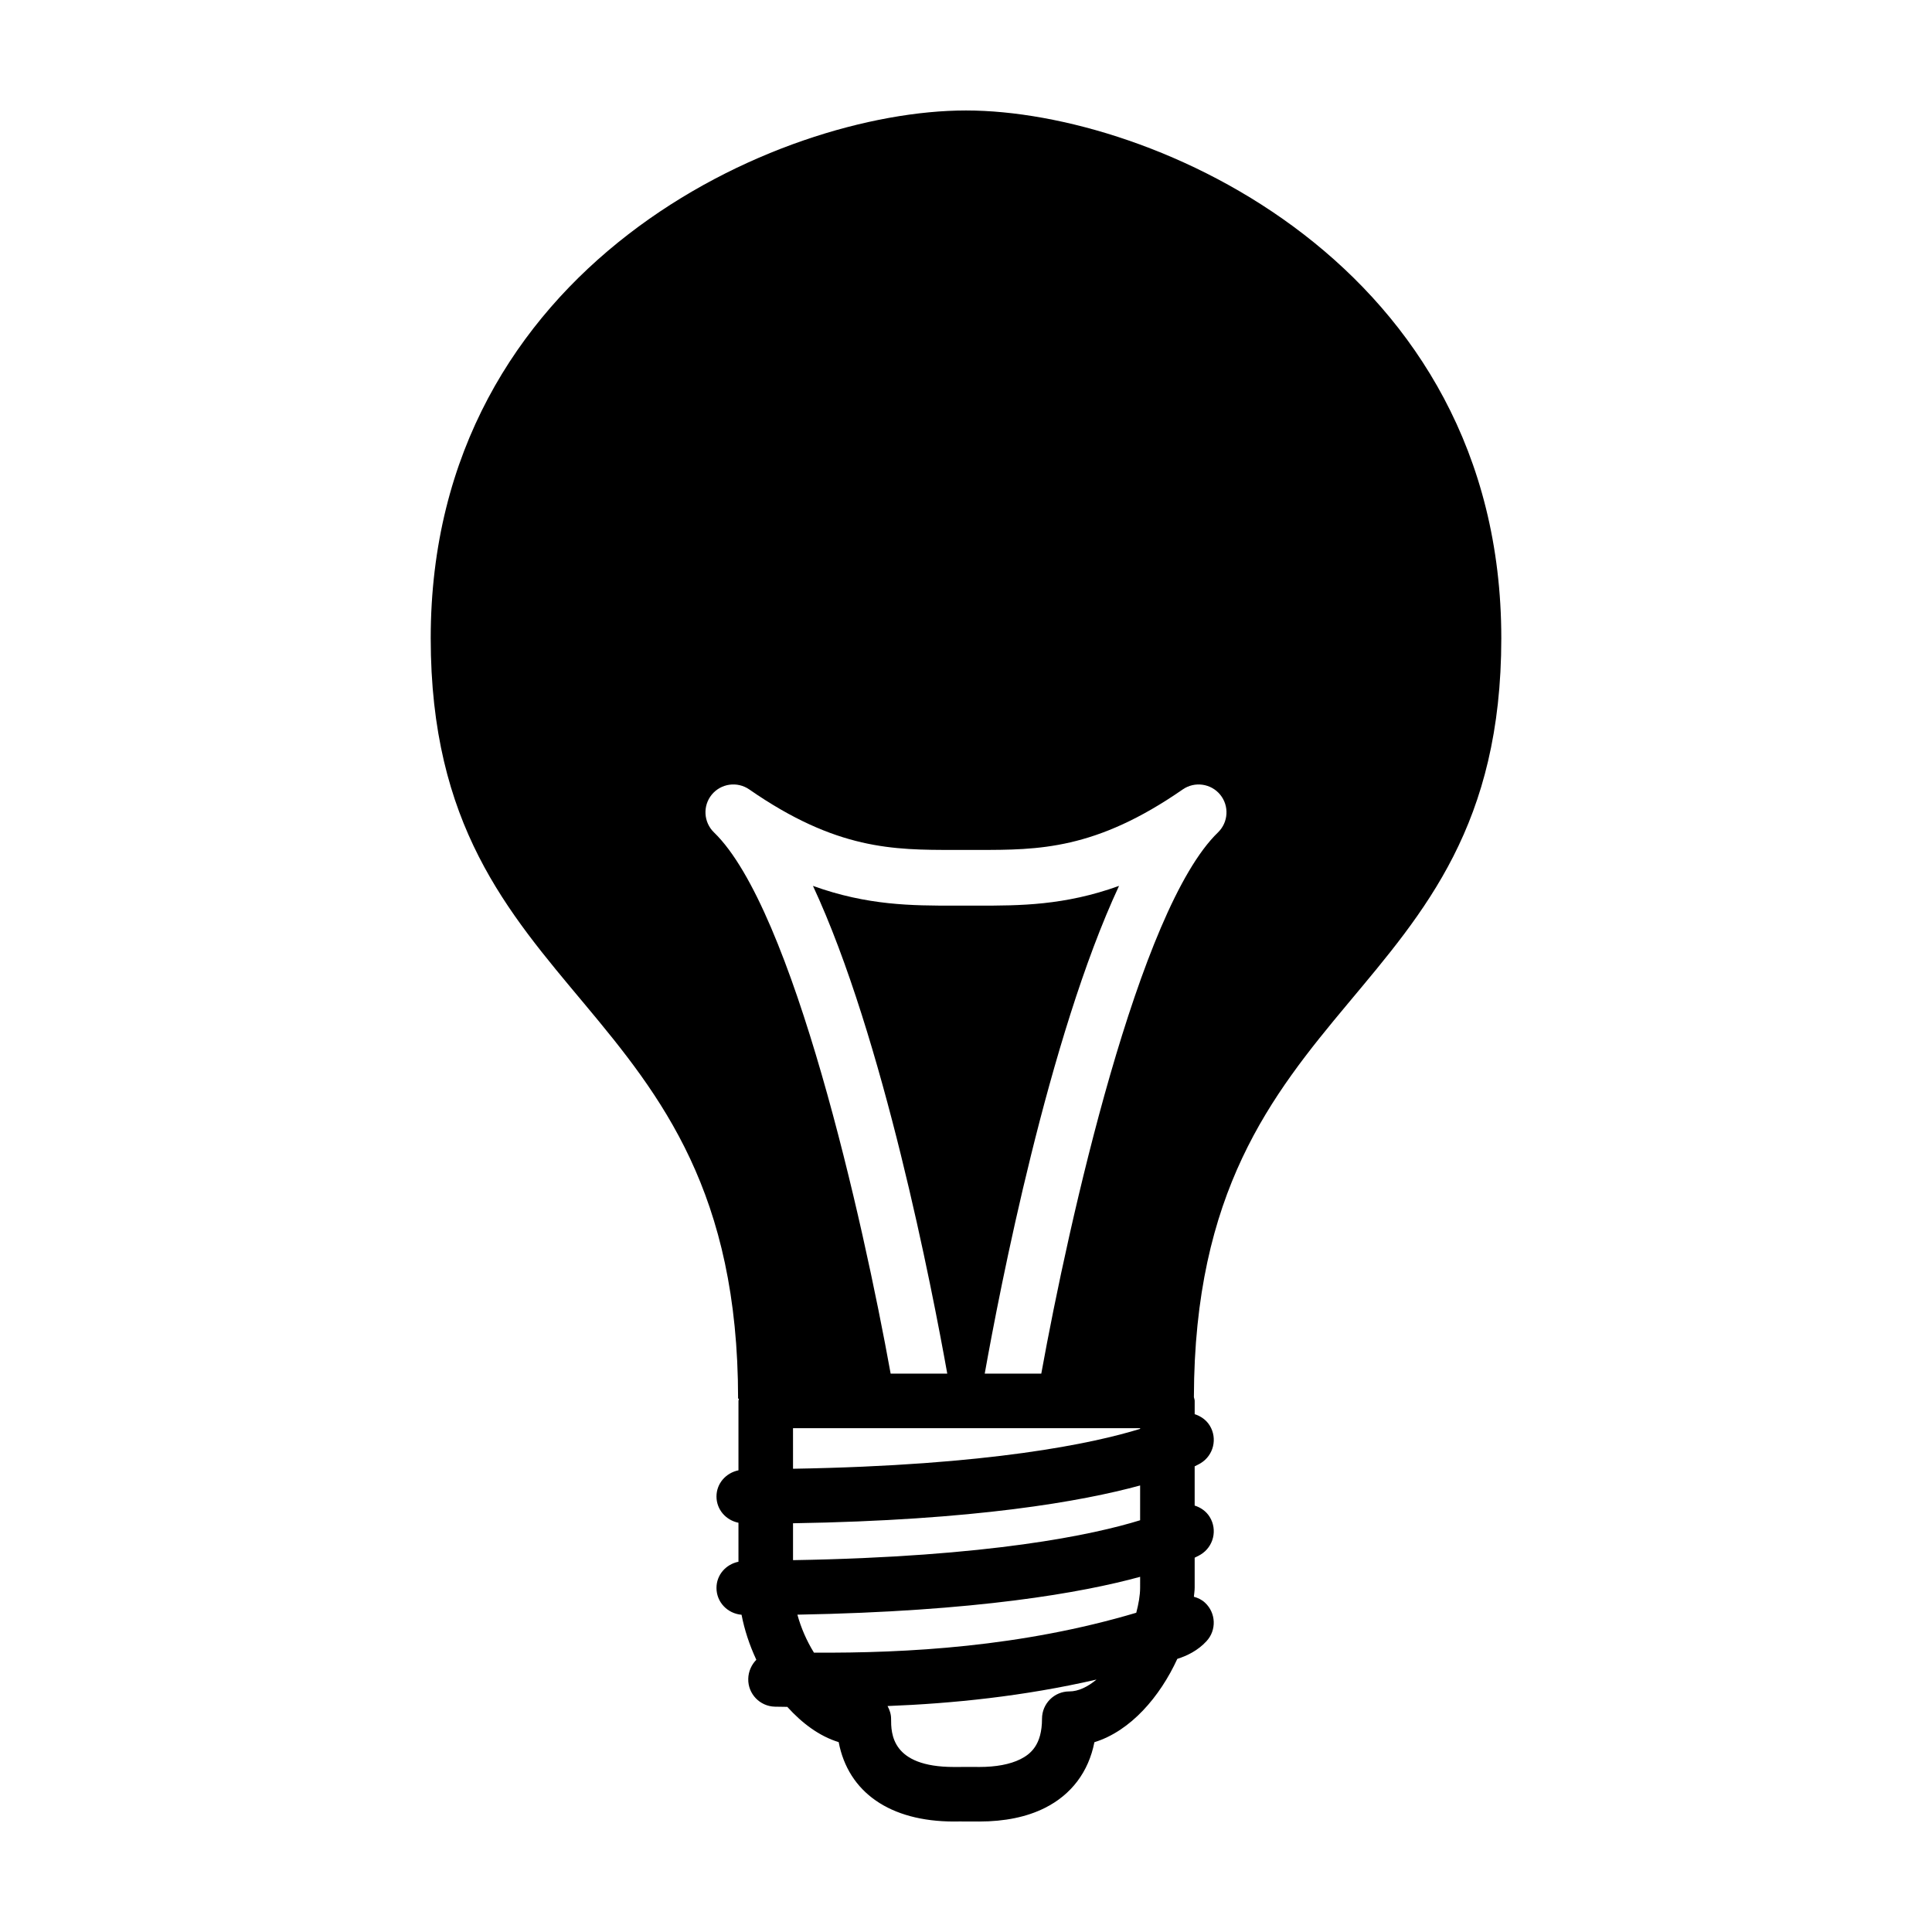 <?xml version="1.0" encoding="UTF-8"?>
<!-- Uploaded to: ICON Repo, www.svgrepo.com, Generator: ICON Repo Mixer Tools -->
<svg fill="#000000" width="800px" height="800px" version="1.1" viewBox="144 144 512 512" xmlns="http://www.w3.org/2000/svg">
 <path d="m344.43 583.86c-1.273 1.301-2.098 3.094-2.137 5.047-0.098 3.984 3.074 7.285 7.062 7.379 1.043 0.035 2.211 0.02 3.285 0.051 3.894 4.301 8.457 7.766 13.617 9.344 2.543 13.289 13.574 21.039 30.555 21.039l1.379-0.016 5.297 0.016h0.012c6.75 0 12.594-1.199 17.367-3.586 7.082-3.535 11.621-9.602 13.16-17.434 9.621-2.973 17.371-12.066 21.973-22.082 2.625-0.828 5.465-2.223 7.727-4.684 2.715-2.918 2.539-7.492-0.387-10.203-0.863-0.812-1.875-1.273-2.949-1.578 0.074-0.812 0.207-1.652 0.207-2.43v-7.918c0.945-0.449 1.465-0.762 1.602-0.84 3.402-2.082 4.488-6.523 2.394-9.945-0.941-1.535-2.394-2.519-3.996-3.031v-10.395c0.945-0.457 1.465-0.754 1.594-0.84 3.41-2.074 4.5-6.523 2.414-9.941-0.945-1.543-2.402-2.523-4.004-3.043v-3.527c0-0.348-0.145-0.648-0.207-0.977 0.223-108.73 81.465-102.41 81.465-201.14 0-98.867-92.277-139.85-141.83-139.85h-0.066c-49.551 0-141.82 40.98-141.82 139.85 0 98.852 81.457 92.379 81.457 201.54h0.223c-0.02 0.207-0.125 0.379-0.125 0.586v18.398c-3.293 0.672-5.824 3.449-5.824 6.938 0 3.492 2.523 6.289 5.824 6.957v10.332c-3.293 0.672-5.824 3.445-5.824 6.938 0 3.793 2.938 6.797 6.644 7.113 0.758 3.938 2.074 7.981 3.918 11.938zm82.941 8.383c-3.988 0-7.227 3.238-7.227 7.238 0 6.973-3.062 9.383-5.727 10.723-2.75 1.367-6.434 2.062-10.934 2.062l-1.367-0.016-5.309 0.016c-16.66 0-16.66-8.953-16.66-12.781 0-1.238-0.387-2.348-0.938-3.367 17.195-0.672 36.031-2.57 55.375-7.019-2.316 1.922-4.781 3.144-7.215 3.144zm18.773-27.512c0 2.098-0.422 4.367-1.023 6.664-30.395 9.035-60.629 10.723-85.414 10.574-1.926-3.109-3.441-6.59-4.387-10.066 47.594-0.855 75.543-5.84 90.828-10.031zm0-17.848c-12.316 3.812-39.715 9.703-91.984 10.574v-9.777c48.285-0.777 76.574-5.809 91.984-10.016zm-91.988-24.395h91.988v0.176c-12.316 3.805-39.715 9.699-91.984 10.57zm-20.953-157.9c-2.754-2.684-3.012-7.027-0.578-10.004 2.453-2.969 6.762-3.57 9.93-1.379 23.121 16.035 38.254 16.035 54.277 16.035h6.324c16.027 0 31.16 0 54.285-16.035 3.16-2.188 7.477-1.578 9.91 1.379 2.445 2.977 2.195 7.32-0.562 10.004-21 20.27-39.508 102.94-46.836 143.43h-14.988c3.961-22.223 16.918-89.184 35.59-129.25-14.488 5.234-26.418 5.234-37.402 5.234h-6.324c-10.973 0-22.91 0-37.387-5.234 18.668 40.066 31.617 107.03 35.59 129.25h-15.004c-7.32-40.5-25.828-123.16-46.824-143.43z"/>
</svg>